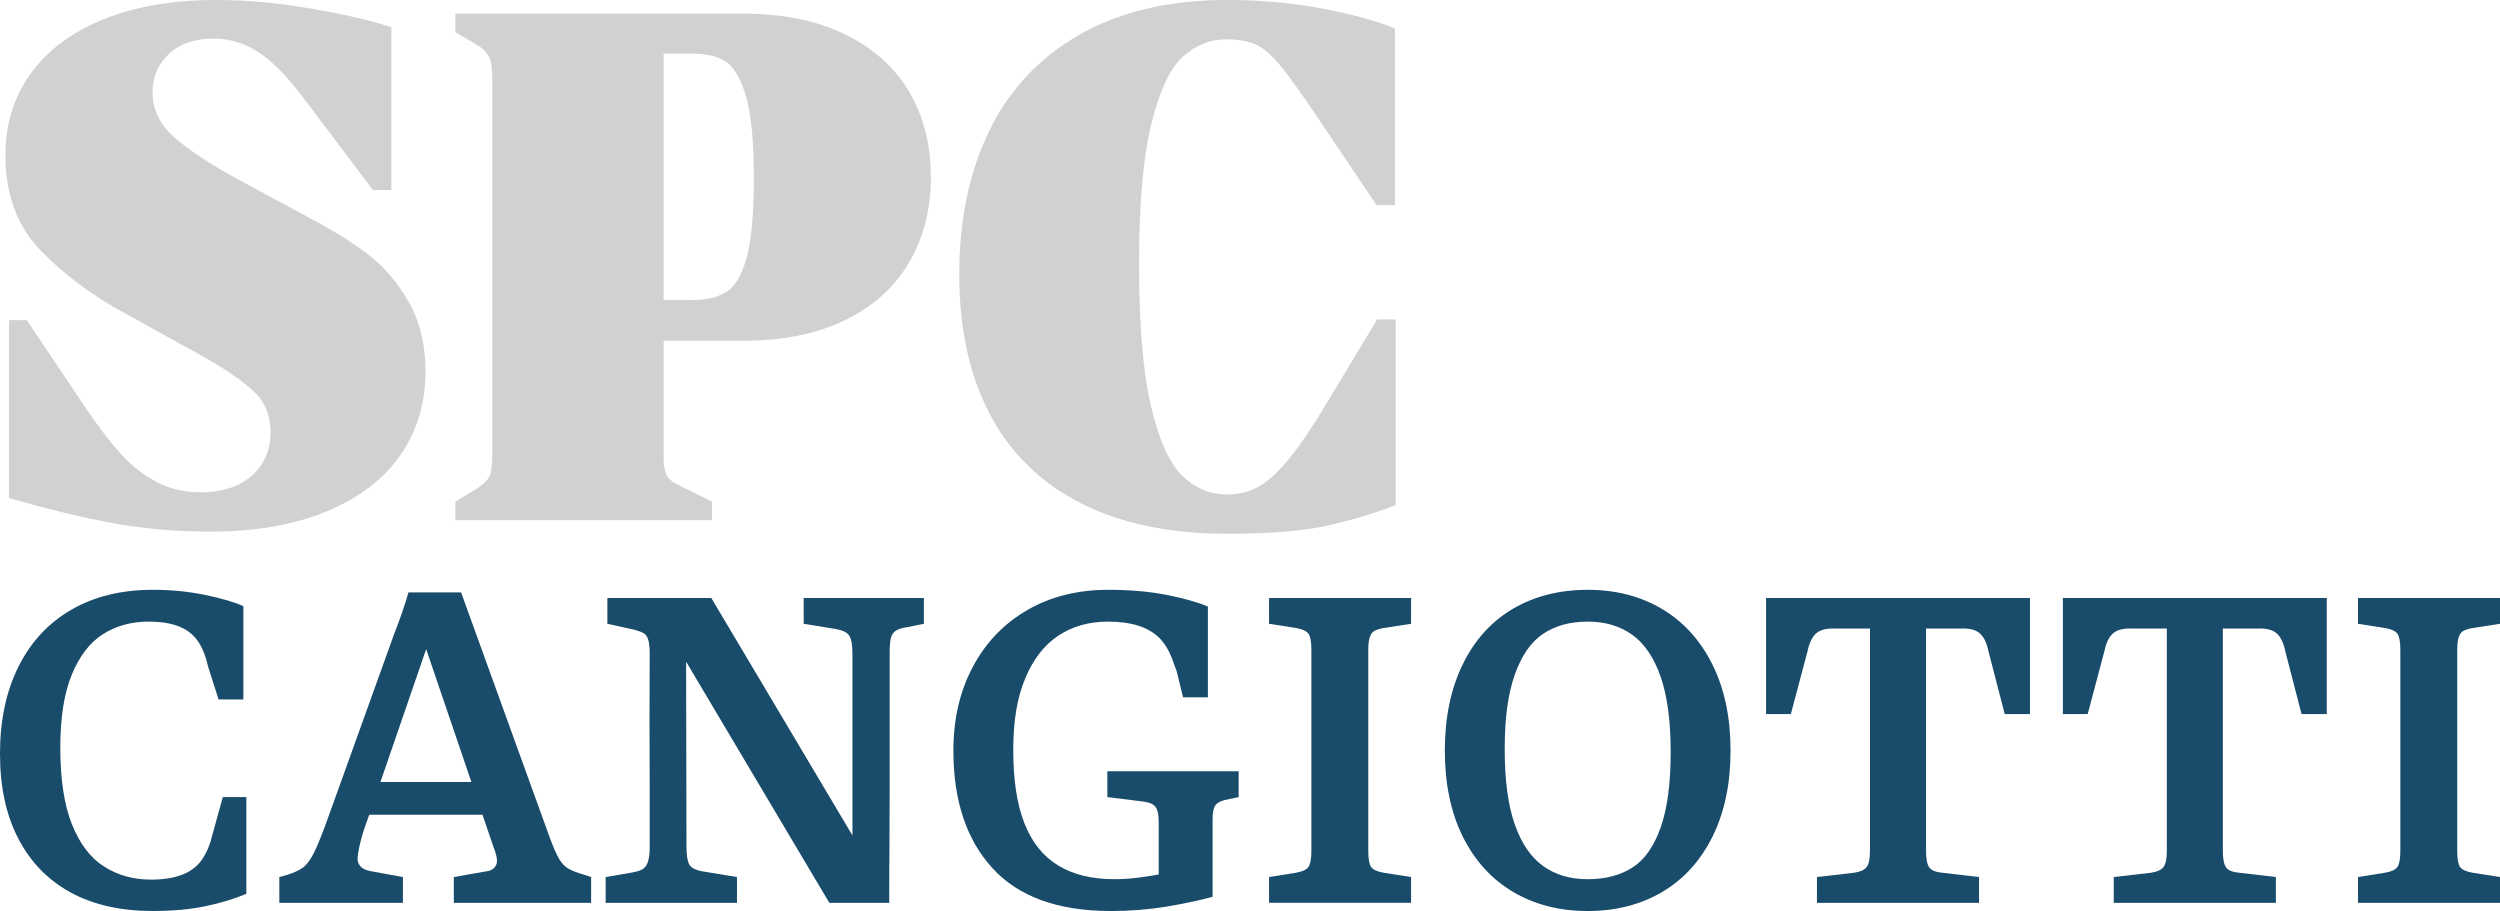 <svg xmlns="http://www.w3.org/2000/svg" width="118" height="43" viewBox="0 0 118 43" fill="none"><g clip-path="url(#clip0_138_639)"><path d="M5.205 24.67C3.717 24.389 2.124 24.001 0.425 23.506V15.109H1.263L4.115 19.358C4.697 20.212 5.233 20.909 5.726 21.449C6.218 21.988 6.771 22.422 7.386 22.747C8.001 23.073 8.7 23.236 9.483 23.236C10.154 23.236 10.735 23.118 11.227 22.882C11.719 22.646 12.1 22.314 12.368 21.887C12.636 21.46 12.77 20.965 12.77 20.403C12.77 19.594 12.491 18.936 11.932 18.43C11.373 17.924 10.59 17.391 9.584 16.828L5.927 14.805C4.317 13.928 2.969 12.922 1.885 11.786C0.799 10.651 0.257 9.161 0.257 7.318C0.257 5.857 0.654 4.575 1.448 3.473C2.242 2.372 3.388 1.517 4.887 0.91C6.385 0.304 8.163 0 10.221 0C11.63 0 13.117 0.135 14.682 0.405C16.248 0.675 17.511 0.967 18.473 1.282V8.971H17.601L14.246 4.519C13.486 3.53 12.787 2.833 12.149 2.429C11.512 2.024 10.825 1.822 10.086 1.822C9.192 1.822 8.487 2.064 7.973 2.547C7.458 3.031 7.201 3.632 7.201 4.351C7.201 5.183 7.553 5.903 8.258 6.51C8.962 7.117 9.974 7.78 11.294 8.499L14.984 10.489C15.901 10.983 16.712 11.501 17.416 12.04C18.121 12.58 18.742 13.311 19.278 14.232C19.815 15.155 20.083 16.256 20.083 17.537C20.083 19.021 19.692 20.331 18.909 21.466C18.125 22.602 16.968 23.489 15.437 24.13C13.904 24.771 12.065 25.091 9.918 25.091C8.263 25.091 6.692 24.951 5.205 24.67H5.205Z" fill="#D1D1D1"></path><path d="M21.492 23.674L22.499 23.067C22.812 22.865 23.013 22.669 23.103 22.477C23.192 22.286 23.237 21.921 23.237 21.381V3.777C23.237 3.26 23.187 2.895 23.086 2.681C22.985 2.468 22.779 2.271 22.466 2.091L21.493 1.518V0.641H35.046C36.925 0.641 38.535 0.967 39.877 1.618C41.219 2.271 42.231 3.176 42.913 4.333C43.595 5.491 43.937 6.835 43.937 8.363C43.937 9.892 43.589 11.242 42.896 12.41C42.203 13.58 41.191 14.485 39.86 15.125C38.529 15.766 36.925 16.086 35.046 16.086H31.323V21.617C31.323 21.954 31.367 22.219 31.457 22.41C31.546 22.601 31.759 22.775 32.094 22.932L33.604 23.674V24.551H21.493V23.674L21.492 23.674ZM34.291 13.776C34.704 13.518 35.023 12.973 35.247 12.14C35.47 11.309 35.582 10.061 35.582 8.397C35.582 6.644 35.453 5.345 35.196 4.502C34.939 3.659 34.614 3.119 34.223 2.883C33.832 2.647 33.312 2.529 32.663 2.529H31.322V14.164H32.663C33.334 14.164 33.876 14.034 34.291 13.776V13.776Z" fill="#D1D1D1"></path><path d="M51.031 23.759C49.141 22.804 47.709 21.41 46.737 19.577C45.764 17.745 45.277 15.536 45.277 12.95C45.277 10.364 45.758 8.065 46.72 6.12C47.681 4.176 49.113 2.67 51.014 1.602C52.914 0.534 55.218 -0.001 57.925 -0.001C59.535 -0.001 61.062 0.14 62.504 0.421C63.947 0.703 65.059 1.011 65.842 1.349V9.679H64.969L62.386 5.834C61.558 4.598 60.932 3.715 60.507 3.187C60.082 2.659 59.685 2.305 59.316 2.125C58.947 1.945 58.472 1.855 57.89 1.855C57.107 1.855 56.414 2.136 55.81 2.698C55.206 3.26 54.714 4.323 54.334 5.885C53.953 7.448 53.763 9.646 53.763 12.479C53.763 15.312 53.948 17.526 54.316 19.122C54.685 20.719 55.172 21.82 55.776 22.427C56.38 23.034 57.095 23.338 57.923 23.338C58.482 23.338 58.98 23.215 59.416 22.967C59.852 22.72 60.333 22.276 60.859 21.635C61.384 20.994 62.027 20.033 62.788 18.752L65.002 15.075H65.875V23.844C64.756 24.271 63.632 24.602 62.503 24.839C61.373 25.075 59.847 25.193 57.924 25.193C55.218 25.193 52.92 24.715 51.03 23.76L51.031 23.759Z" fill="#D1D1D1"></path><path d="M10.034 39.367C9.925 39.841 9.761 40.24 9.539 40.565C9.317 40.889 9.004 41.13 8.6 41.285C8.196 41.44 7.705 41.518 7.126 41.518C6.305 41.518 5.572 41.316 4.926 40.91C4.279 40.504 3.771 39.841 3.401 38.92C3.031 38 2.846 36.789 2.846 35.288C2.846 33.867 3.028 32.717 3.391 31.837C3.755 30.958 4.246 30.322 4.865 29.929C5.484 29.537 6.198 29.341 7.005 29.341C7.584 29.341 8.061 29.415 8.439 29.564C8.815 29.713 9.111 29.939 9.327 30.244C9.542 30.549 9.704 30.944 9.812 31.431L10.316 33.014H11.487V28.61C11.07 28.421 10.471 28.245 9.691 28.083C8.91 27.921 8.083 27.839 7.207 27.839C5.727 27.839 4.445 28.154 3.361 28.783C2.278 29.412 1.447 30.308 0.868 31.472C0.289 32.636 0 34.002 0 35.572C0 37.142 0.286 38.461 0.858 39.57C1.43 40.679 2.251 41.528 3.321 42.117C4.391 42.705 5.686 42.999 7.207 42.999C8.162 42.999 9.003 42.922 9.73 42.766C10.457 42.611 11.09 42.418 11.628 42.187V37.621H10.518L10.034 39.367V39.367Z" fill="#194C6B"></path><path d="M26.83 41.001C26.655 40.899 26.507 40.744 26.386 40.534C26.265 40.325 26.124 40.003 25.962 39.571L21.763 27.962H19.28C19.119 28.53 18.89 29.194 18.594 29.951L15.485 38.596C15.203 39.381 14.977 39.939 14.809 40.27C14.64 40.602 14.466 40.832 14.284 40.96C14.102 41.089 13.857 41.201 13.547 41.295L13.184 41.397V42.614H19.018V41.397L17.464 41.113C17.262 41.072 17.114 41.001 17.02 40.899C16.926 40.798 16.878 40.68 16.878 40.544C16.878 40.396 16.918 40.148 16.999 39.803C17.08 39.459 17.187 39.11 17.322 38.758L17.427 38.454H22.774L23.278 39.936C23.399 40.247 23.459 40.477 23.459 40.626C23.459 40.761 23.412 40.876 23.318 40.971C23.224 41.065 23.089 41.12 22.914 41.133L21.42 41.397V42.614H27.901V41.397L27.537 41.275C27.241 41.193 27.005 41.102 26.831 41.001H26.83ZM17.957 36.911L20.115 30.637L22.249 36.911H17.957Z" fill="#194C6B"></path><path d="M37.933 29.443L39.428 29.686C39.764 29.741 39.983 29.845 40.084 30.001C40.184 30.157 40.235 30.445 40.235 30.863V39.431L33.573 28.225H28.668V29.443L29.959 29.727C30.148 29.781 30.289 29.835 30.383 29.889C30.477 29.943 30.548 30.045 30.596 30.194C30.642 30.343 30.666 30.559 30.666 30.843C30.653 32.941 30.653 35.038 30.666 37.135V39.977C30.666 40.274 30.639 40.504 30.586 40.666C30.532 40.829 30.454 40.944 30.353 41.011C30.252 41.079 30.094 41.133 29.879 41.174L28.587 41.397V42.615H34.785V41.397L33.19 41.133C32.853 41.08 32.638 40.974 32.544 40.819C32.45 40.663 32.402 40.383 32.402 39.977L32.384 31.231L39.145 42.615H41.972C41.972 41.479 41.975 40.626 41.982 40.058C41.988 39.49 41.992 38.611 41.992 37.42V30.865C41.992 30.54 42.008 30.3 42.042 30.144C42.076 29.989 42.147 29.87 42.255 29.789C42.362 29.708 42.537 29.647 42.779 29.607L43.607 29.444V28.227H37.934V29.444L37.933 29.443Z" fill="#194C6B"></path><path d="M52.267 37.622L53.882 37.824C54.125 37.852 54.3 37.899 54.407 37.967C54.515 38.034 54.589 38.136 54.63 38.271C54.67 38.407 54.69 38.603 54.69 38.86V41.275C54.408 41.329 54.077 41.379 53.701 41.427C53.324 41.474 52.961 41.498 52.611 41.498C51.547 41.498 50.663 41.285 49.956 40.858C49.249 40.432 48.717 39.773 48.361 38.88C48.004 37.987 47.826 36.83 47.826 35.41C47.826 33.989 48.014 32.927 48.391 32.02C48.768 31.114 49.29 30.441 49.956 30.001C50.622 29.561 51.4 29.341 52.288 29.341C52.853 29.341 53.334 29.406 53.731 29.534C54.128 29.663 54.451 29.849 54.701 30.092C54.95 30.336 55.155 30.661 55.316 31.067C55.357 31.175 55.394 31.28 55.427 31.381C55.461 31.483 55.498 31.581 55.538 31.675L55.841 32.914H57.012V28.631C56.541 28.428 55.898 28.245 55.084 28.083C54.27 27.921 53.344 27.839 52.308 27.839C50.868 27.839 49.596 28.157 48.493 28.793C47.389 29.429 46.531 30.322 45.919 31.472C45.306 32.622 45 33.941 45 35.43C45 37.784 45.615 39.634 46.847 40.981C48.079 42.327 49.939 43 52.429 43C53.344 43 54.209 42.932 55.023 42.797C55.838 42.662 56.574 42.507 57.234 42.331V38.678C57.234 38.367 57.274 38.15 57.355 38.028C57.435 37.906 57.584 37.819 57.799 37.764L58.465 37.622V36.405H52.267V37.622L52.267 37.622Z" fill="#194C6B"></path><path d="M59.899 29.443L61.191 29.645C61.486 29.7 61.678 29.791 61.766 29.919C61.854 30.048 61.897 30.302 61.897 30.68V40.158C61.897 40.523 61.853 40.774 61.766 40.909C61.679 41.044 61.48 41.139 61.171 41.193L59.899 41.396V42.613H66.602V41.396L65.31 41.193C65 41.139 64.802 41.048 64.714 40.919C64.627 40.791 64.583 40.537 64.583 40.158V30.68C64.583 30.41 64.607 30.207 64.654 30.072C64.701 29.937 64.768 29.841 64.856 29.788C64.943 29.734 65.088 29.686 65.29 29.645L66.602 29.443V28.225H59.899V29.443H59.899Z" fill="#194C6B"></path><path d="M78.462 28.753C77.446 28.144 76.271 27.839 74.939 27.839C73.606 27.839 72.412 28.141 71.396 28.743C70.38 29.345 69.592 30.221 69.034 31.371C68.475 32.521 68.196 33.874 68.196 35.43C68.196 36.986 68.478 38.352 69.044 39.489C69.609 40.625 70.4 41.495 71.416 42.097C72.432 42.699 73.606 43 74.939 43C76.271 43 77.445 42.699 78.462 42.097C79.478 41.495 80.269 40.622 80.834 39.479C81.399 38.336 81.682 36.986 81.682 35.43C81.682 33.873 81.399 32.524 80.834 31.381C80.268 30.238 79.478 29.361 78.462 28.753ZM78.381 39.063C78.064 39.956 77.621 40.585 77.048 40.95C76.476 41.315 75.773 41.498 74.939 41.498C74.104 41.498 73.418 41.291 72.839 40.879C72.26 40.466 71.812 39.81 71.497 38.91C71.18 38.011 71.022 36.824 71.022 35.349C71.022 33.873 71.18 32.747 71.497 31.848C71.812 30.948 72.257 30.306 72.829 29.92C73.401 29.534 74.104 29.341 74.939 29.341C75.773 29.341 76.46 29.548 77.038 29.96C77.617 30.373 78.064 31.032 78.381 31.939C78.697 32.846 78.856 34.036 78.856 35.511C78.856 36.986 78.697 38.169 78.381 39.063Z" fill="#194C6B"></path><path d="M83.357 33.705H84.528L85.315 30.742C85.396 30.35 85.53 30.069 85.719 29.9C85.907 29.73 86.204 29.653 86.608 29.666H88.263V40.138C88.263 40.531 88.209 40.795 88.102 40.93C87.994 41.065 87.799 41.153 87.516 41.193L85.76 41.396V42.614H93.411V41.396L91.675 41.193C91.365 41.166 91.16 41.082 91.059 40.94C90.959 40.797 90.908 40.531 90.908 40.138V29.666H92.563C92.967 29.652 93.263 29.73 93.452 29.899C93.64 30.068 93.775 30.349 93.856 30.741L94.623 33.704H95.814V28.225H83.358V33.704L83.357 33.705Z" fill="#194C6B"></path><path d="M97.368 33.705H98.539L99.326 30.742C99.407 30.35 99.541 30.069 99.73 29.9C99.918 29.73 100.214 29.653 100.618 29.666H102.274V40.138C102.274 40.531 102.22 40.795 102.112 40.93C102.004 41.065 101.809 41.153 101.527 41.193L99.77 41.396V42.614H107.422V41.396L105.685 41.193C105.376 41.166 105.171 41.082 105.07 40.94C104.969 40.797 104.918 40.531 104.918 40.138V29.666H106.574C106.978 29.652 107.274 29.73 107.462 29.899C107.651 30.068 107.786 30.349 107.866 30.741L108.633 33.704H109.824V28.225H97.368V33.704L97.368 33.705Z" fill="#194C6B"></path><path d="M116.052 30.072C116.099 29.937 116.166 29.842 116.254 29.788C116.341 29.734 116.486 29.687 116.688 29.646L118 29.443V28.226H111.297V29.443L112.589 29.646C112.885 29.7 113.077 29.791 113.165 29.92C113.252 30.049 113.296 30.302 113.296 30.681V40.158C113.296 40.524 113.252 40.775 113.165 40.91C113.077 41.045 112.878 41.14 112.569 41.193L111.297 41.396V42.614H118V41.396L116.708 41.193C116.398 41.14 116.2 41.048 116.113 40.919C116.025 40.791 115.982 40.538 115.982 40.158V30.681C115.982 30.41 116.005 30.208 116.052 30.072H116.052Z" fill="#194C6B"></path></g><defs><clipPath id="clip0_138_639"><rect width="118" height="43" fill="white"></rect></clipPath></defs></svg>